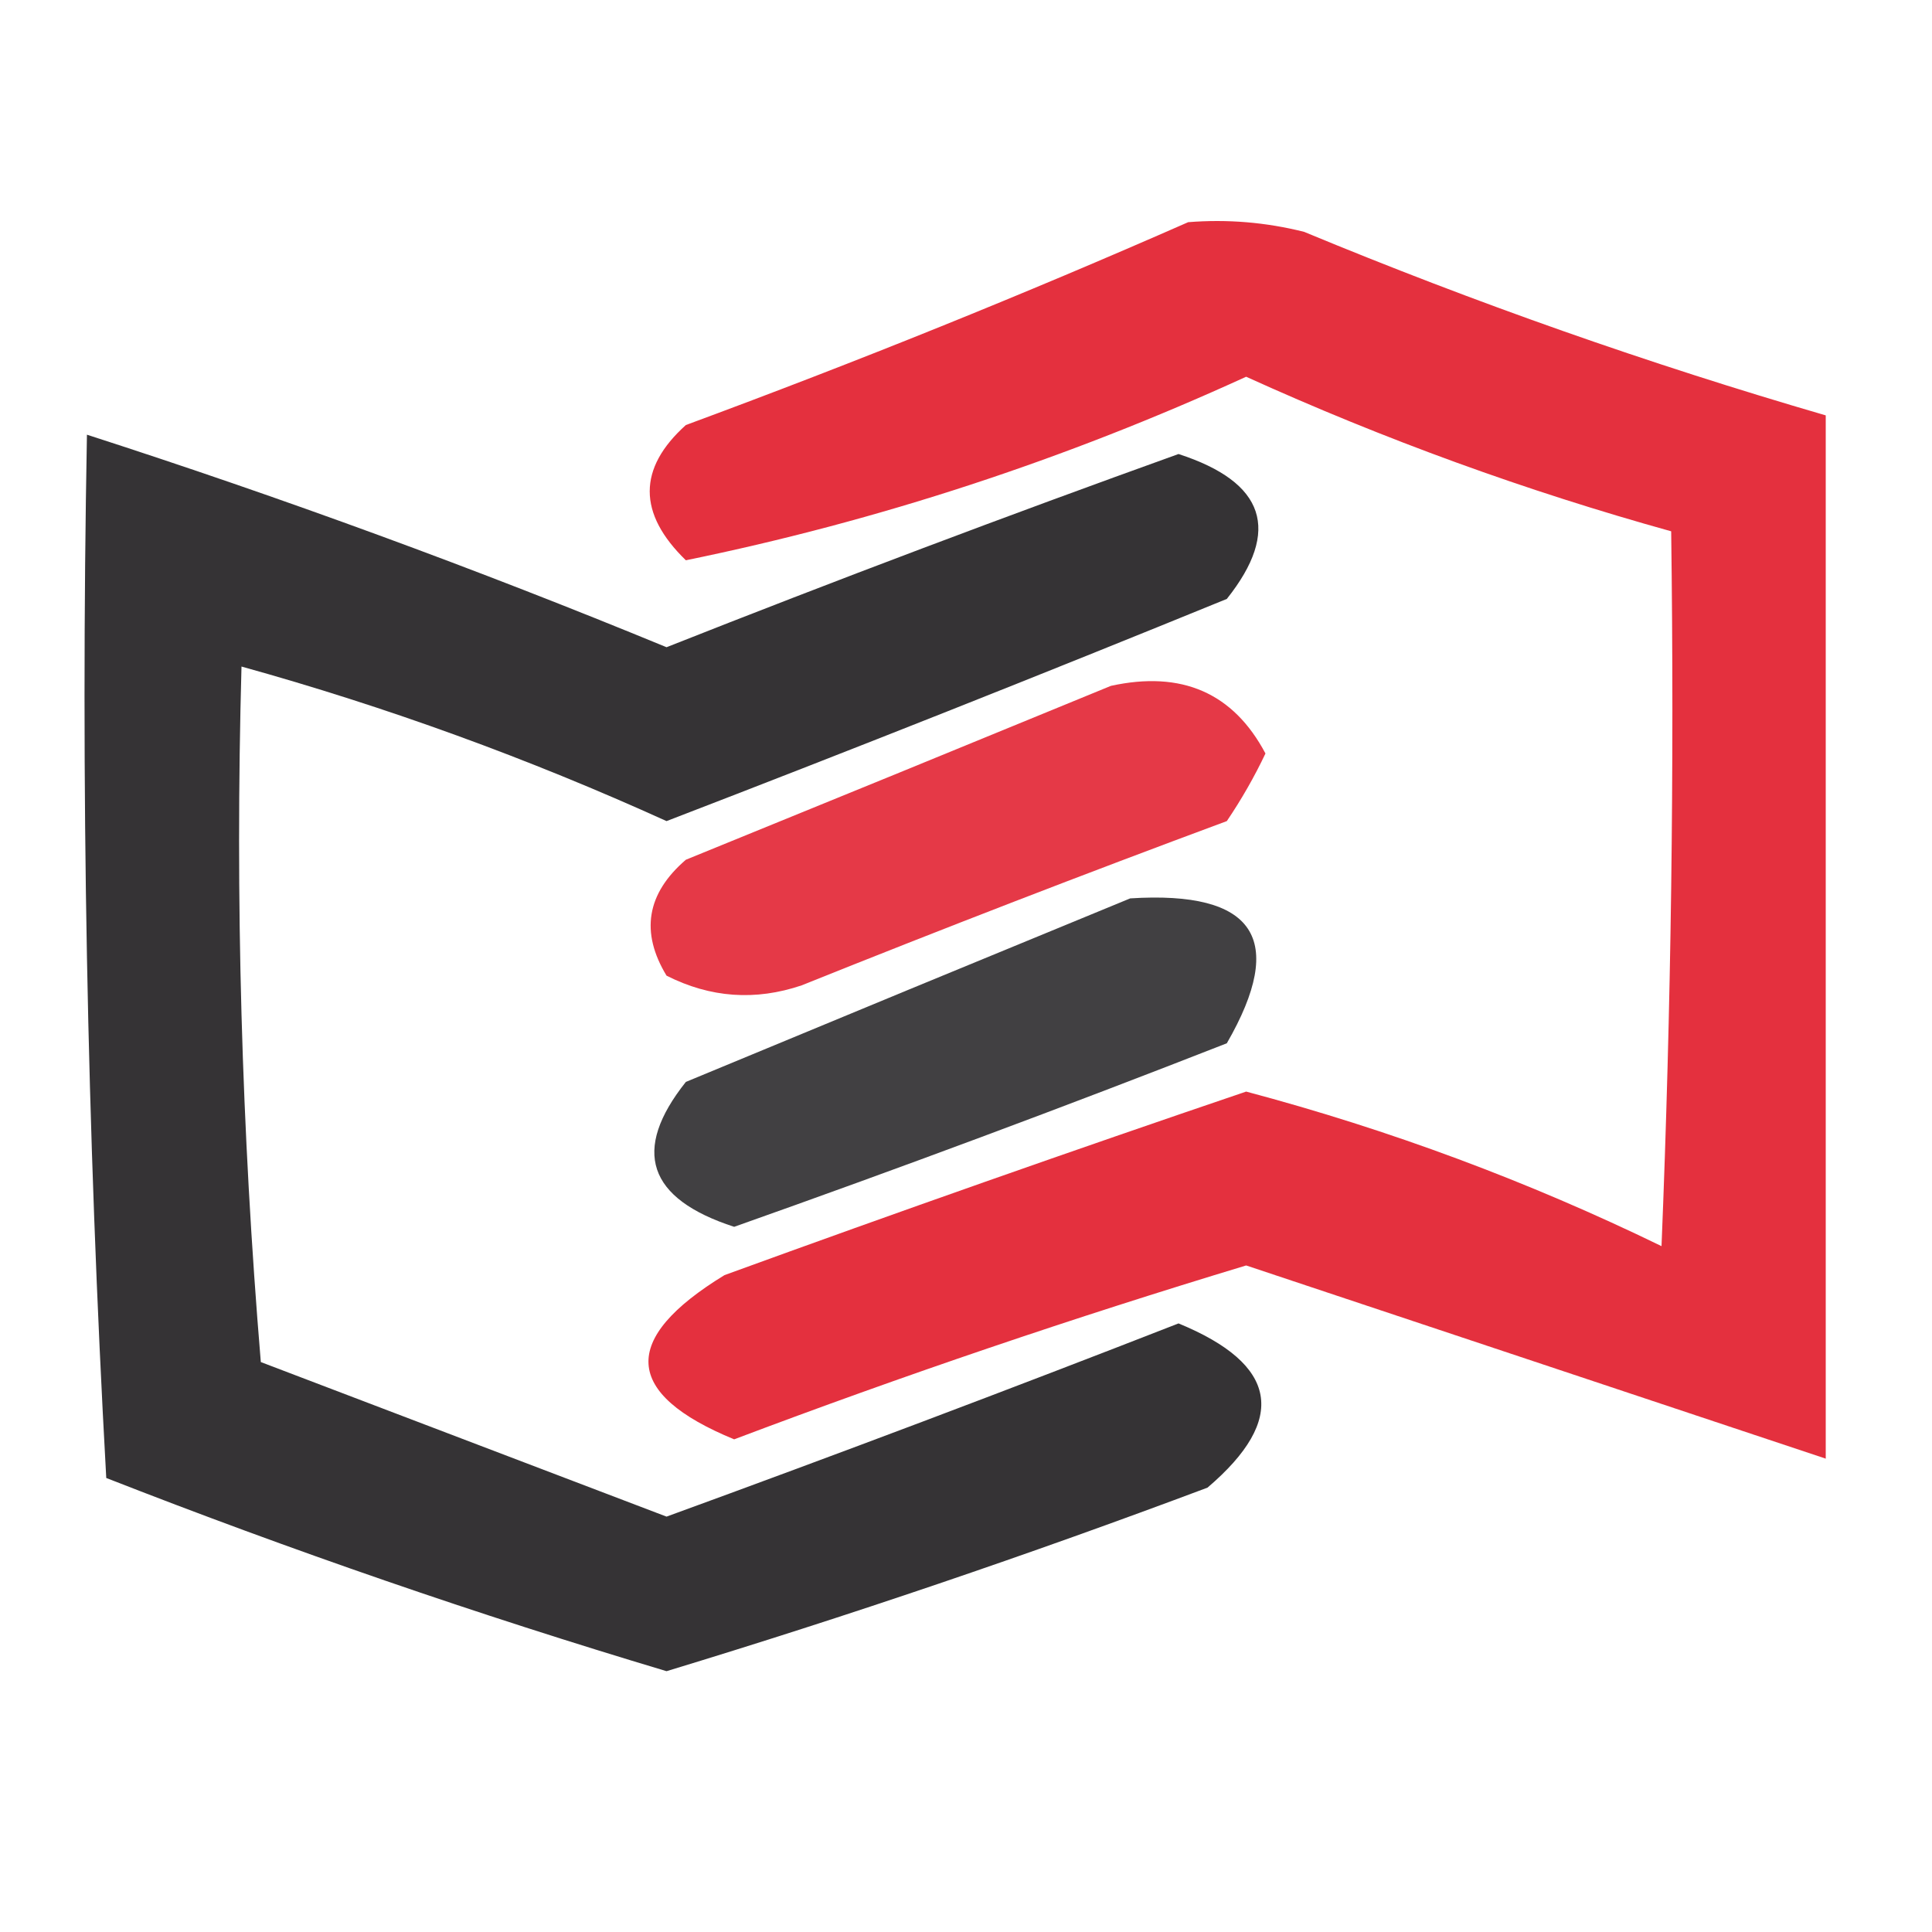 <?xml version="1.0" encoding="UTF-8"?>
<!DOCTYPE svg PUBLIC "-//W3C//DTD SVG 1.1//EN" "http://www.w3.org/Graphics/SVG/1.1/DTD/svg11.dtd">
<svg xmlns="http://www.w3.org/2000/svg" version="1.1" width="100px" height="100px" style="shape-rendering:geometricPrecision; text-rendering:geometricPrecision; image-rendering:optimizeQuality; fill-rule:evenodd; clip-rule:evenodd" xmlns:xlink="http://www.w3.org/1999/xlink">
<g><path style="opacity:0.877" fill="#e01424" d="M 61.5,11.5 C 63.527,11.338 65.527,11.505 67.5,12C 76.347,15.671 85.347,18.837 94.5,21.5C 94.5,39.5 94.5,57.5 94.5,75.5C 84.511,72.174 74.511,68.841 64.5,65.5C 55.564,68.201 46.731,71.201 38,74.5C 32.257,72.138 32.09,69.305 37.5,66C 46.485,62.728 55.485,59.561 64.5,56.5C 71.931,58.477 79.098,61.143 86,64.5C 86.5,52.171 86.666,39.838 86.5,27.5C 78.982,25.411 71.648,22.744 64.5,19.5C 55.104,23.799 45.437,26.966 35.5,29C 33.006,26.577 33.006,24.244 35.5,22C 44.369,18.723 53.035,15.223 61.5,11.5 Z"/></g>
<g><path style="opacity:0.878" fill="#19171a" d="M 4.5,22.5 C 14.63,25.766 24.63,29.433 34.5,33.5C 43.278,30.028 52.112,26.694 61,23.5C 65.486,24.956 66.32,27.456 63.5,31C 53.873,34.931 44.206,38.765 34.5,42.5C 27.352,39.256 20.018,36.589 12.5,34.5C 12.168,46.519 12.501,58.519 13.5,70.5C 20.5,73.167 27.5,75.833 34.5,78.5C 43.372,75.265 52.206,71.932 61,68.5C 66.159,70.621 66.659,73.454 62.5,77C 53.236,80.477 43.902,83.644 34.5,86.5C 24.726,83.575 15.06,80.242 5.5,76.5C 4.5,58.512 4.167,40.512 4.5,22.5 Z"/></g>
<g><path style="opacity:0.839" fill="#e01424" d="M 57.5,35.5 C 61.169,34.697 63.836,35.864 65.5,39C 64.929,40.205 64.262,41.372 63.5,42.5C 56.127,45.235 48.794,48.069 41.5,51C 39.098,51.814 36.765,51.647 34.5,50.5C 33.135,48.249 33.469,46.249 35.5,44.5C 42.933,41.474 50.267,38.474 57.5,35.5 Z"/></g>
<g><path style="opacity:0.824" fill="#19171a" d="M 58.5,46.5 C 64.951,46.092 66.618,48.592 63.5,54C 55.055,57.306 46.555,60.472 38,63.5C 33.514,62.044 32.68,59.544 35.5,56C 43.256,52.781 50.922,49.614 58.5,46.5 Z"/></g>
</svg>
